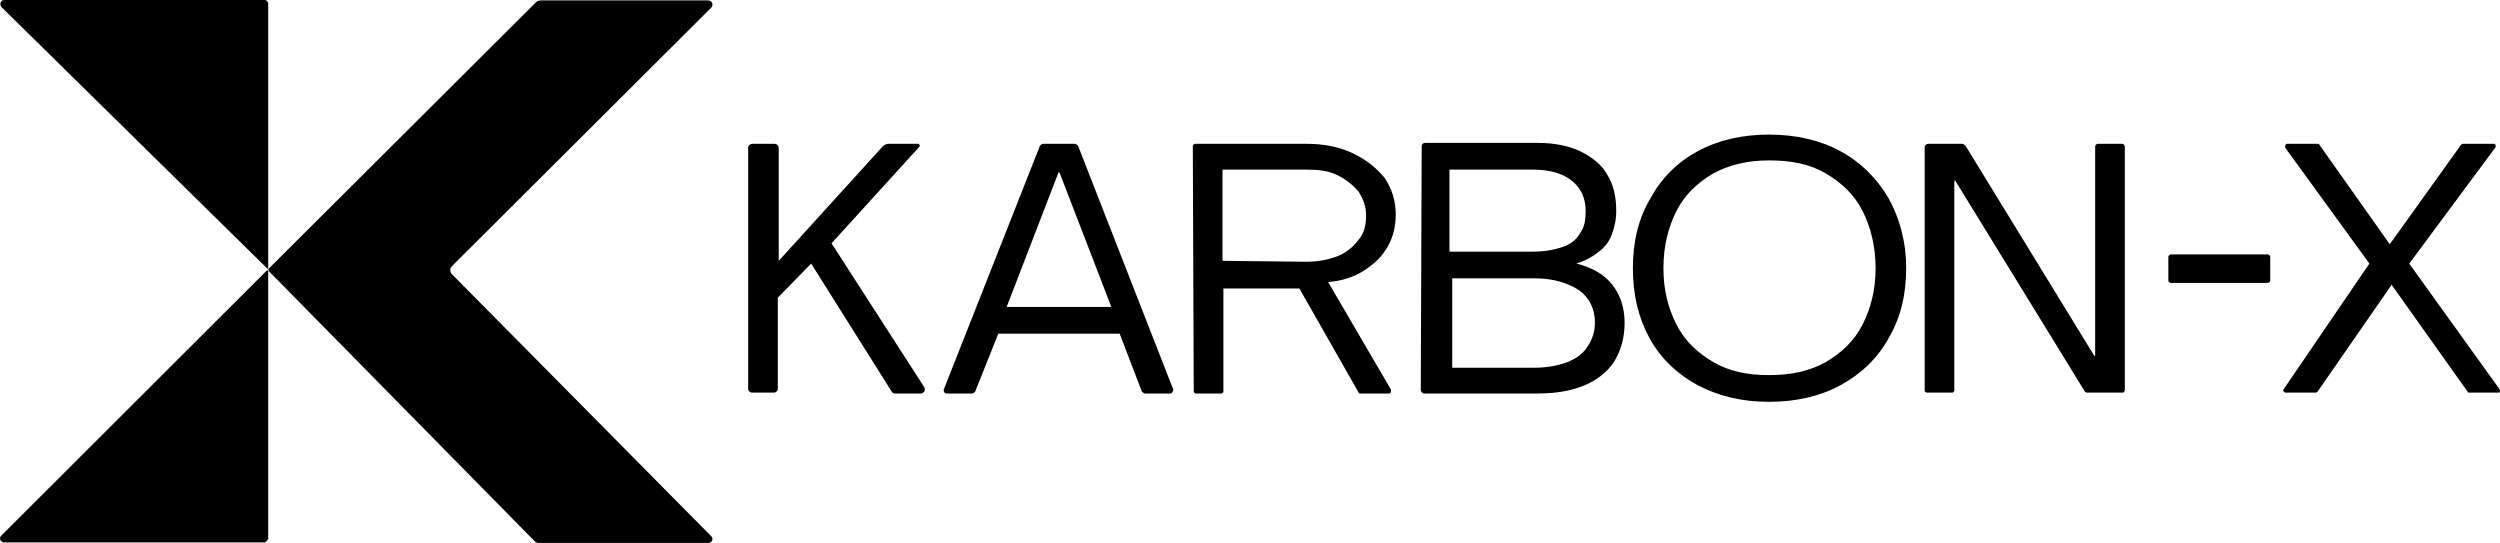 <svg width="198" height="43" viewBox="0 0 198 43" fill="none" xmlns="http://www.w3.org/2000/svg">
<g clip-path="url(#clip0_1_110)">
<path d="M59.623 11.389H61.31C61.53 11.389 61.676 11.535 61.676 11.753V20.657L69.967 11.534C69.967 11.534 70.187 11.388 70.333 11.388H72.754C72.754 11.388 72.901 11.534 72.827 11.607L65.857 19.27L73.195 30.655C73.342 30.874 73.195 31.166 72.901 31.166H70.847C70.847 31.166 70.626 31.093 70.626 31.02L64.243 20.875L61.602 23.576V30.801C61.602 30.947 61.455 31.092 61.309 31.092H59.547C59.4 31.092 59.254 30.946 59.254 30.801V11.682C59.254 11.535 59.401 11.39 59.62 11.39L59.623 11.389Z" fill="black"/>
<path d="M82.588 11.389H85.156C85.156 11.389 85.304 11.461 85.377 11.535L92.933 30.876C92.933 30.876 92.861 31.167 92.713 31.167H90.659C90.659 31.167 90.511 31.095 90.438 31.021L88.677 26.424H79.066L77.231 31.021C77.231 31.021 77.084 31.167 77.011 31.167H74.956C74.809 31.167 74.736 31.021 74.736 30.876L82.367 11.535C82.367 11.535 82.514 11.389 82.587 11.389H82.588ZM88.017 24.307L83.909 13.652H83.836L79.728 24.307H88.018H88.017Z" fill="black"/>
<path d="M94.473 11.535C94.473 11.535 94.546 11.389 94.621 11.389H103.425C104.819 11.389 105.993 11.608 107.094 12.119C108.194 12.63 109.001 13.286 109.662 14.089C110.249 14.964 110.542 15.914 110.542 17.008C110.542 17.957 110.322 18.833 109.882 19.563C109.442 20.366 108.782 20.949 107.975 21.46C107.168 21.971 106.214 22.263 105.186 22.336L110.176 30.875C110.176 30.875 110.176 31.166 110.029 31.166H107.754C107.754 31.166 107.606 31.166 107.606 31.094L102.91 22.847H96.893V31.021C96.893 31.021 96.82 31.167 96.746 31.167H94.691C94.691 31.167 94.544 31.095 94.544 31.021L94.471 11.534L94.473 11.535ZM103.425 20.731C104.305 20.731 105.186 20.585 105.919 20.293C106.653 20.001 107.167 19.563 107.606 18.979C108.047 18.468 108.193 17.812 108.193 17.082C108.193 16.352 107.973 15.768 107.606 15.185C107.166 14.674 106.652 14.235 105.919 13.871C105.185 13.506 104.378 13.433 103.425 13.433H96.822V20.658L103.425 20.73V20.731Z" fill="black"/>
<path d="M112.597 11.608C112.597 11.461 112.67 11.316 112.89 11.316H121.768C123.088 11.316 124.189 11.535 125.143 11.972C126.023 12.411 126.83 12.994 127.271 13.797C127.784 14.6 128.005 15.549 128.005 16.716C128.005 17.446 127.858 18.03 127.638 18.614C127.418 19.197 127.052 19.636 126.538 20C126.097 20.364 125.511 20.656 124.851 20.875C126.024 21.167 126.979 21.678 127.64 22.481C128.299 23.284 128.667 24.306 128.667 25.547C128.667 26.788 128.373 27.736 127.86 28.613C127.346 29.415 126.539 30.073 125.512 30.51C124.484 30.948 123.237 31.166 121.77 31.166H112.818C112.671 31.166 112.525 31.02 112.525 30.874L112.598 11.607L112.597 11.608ZM121.474 19.928C122.354 19.928 123.088 19.782 123.749 19.564C124.409 19.345 124.85 18.98 125.143 18.47C125.509 17.959 125.584 17.375 125.584 16.717C125.584 15.695 125.217 14.893 124.483 14.309C123.749 13.726 122.722 13.434 121.401 13.434H114.798V19.93H121.474V19.928ZM121.474 29.125C122.502 29.125 123.309 28.978 124.116 28.686C124.85 28.395 125.363 28.03 125.73 27.445C126.096 26.934 126.317 26.278 126.317 25.548C126.317 24.453 125.876 23.578 125.069 22.993C124.189 22.41 123.014 22.044 121.547 22.044H115.017V29.123H121.473L121.474 29.125Z" fill="black"/>
<path d="M134.461 30.511C132.847 29.636 131.526 28.395 130.646 26.789C129.766 25.183 129.325 23.359 129.325 21.242C129.325 19.126 129.766 17.301 130.719 15.696C131.599 14.09 132.847 12.849 134.461 11.973C136.075 11.098 137.983 10.66 140.11 10.66C142.238 10.66 144.145 11.098 145.76 11.973C147.374 12.849 148.621 14.09 149.574 15.696C150.455 17.301 150.968 19.126 150.968 21.242C150.968 23.359 150.528 25.183 149.574 26.789C148.694 28.395 147.374 29.636 145.76 30.511C144.145 31.387 142.238 31.825 140.11 31.825C137.983 31.825 136.148 31.387 134.461 30.511ZM144.586 28.686C145.834 27.956 146.861 27.008 147.521 25.695C148.181 24.381 148.548 22.921 148.548 21.242C148.548 19.564 148.182 18.031 147.521 16.718C146.86 15.404 145.834 14.454 144.586 13.726C143.338 12.995 141.872 12.704 140.11 12.704C138.349 12.704 136.955 13.068 135.708 13.726C134.46 14.456 133.433 15.404 132.773 16.718C132.113 18.031 131.745 19.491 131.745 21.242C131.745 22.993 132.112 24.381 132.773 25.695C133.433 27.008 134.46 27.957 135.708 28.686C136.955 29.416 138.422 29.708 140.11 29.708C141.799 29.708 143.265 29.416 144.586 28.686Z" fill="black"/>
<path d="M152.731 11.389H155.445C155.445 11.389 155.592 11.461 155.665 11.535L165.864 28.175H165.937V11.608C165.937 11.461 166.084 11.389 166.157 11.389H168.064C168.212 11.389 168.285 11.535 168.285 11.608V30.948C168.285 30.948 168.212 31.095 168.137 31.095H165.276C165.276 31.095 165.203 31.095 165.128 31.022L154.856 14.309H154.783V30.949C154.783 30.949 154.71 31.096 154.636 31.096H152.581C152.581 31.096 152.434 31.023 152.434 30.949V11.608C152.507 11.461 152.581 11.389 152.727 11.389H152.731Z" fill="black"/>
<path d="M187.655 20.877L180.978 11.681C180.978 11.681 180.978 11.389 181.125 11.389H183.546C183.546 11.389 183.694 11.389 183.694 11.461L189.27 19.344L194.919 11.461C194.919 11.461 194.992 11.389 195.066 11.389H197.487C197.635 11.389 197.708 11.535 197.635 11.681L190.811 20.877L198.001 30.876C198.001 30.876 198.001 31.095 197.928 31.095H195.507C195.507 31.095 195.434 31.095 195.434 31.022L189.417 22.556L183.548 31.022C183.548 31.022 183.475 31.095 183.4 31.095H180.979C180.979 31.095 180.759 30.948 180.832 30.876L187.656 20.877H187.655Z" fill="black"/>
<path d="M179.805 20.366V22.19C179.805 22.337 179.657 22.41 179.584 22.41H171.953C171.806 22.41 171.733 22.337 171.733 22.19V20.366C171.733 20.219 171.88 20.147 171.953 20.147H179.584C179.67 20.147 179.805 20.219 179.805 20.366Z" fill="black"/>
<path d="M21.243 21.246V0.245C21.243 0.245 21.134 0 20.997 0H0.351C0.059 0 -0.09 0.354 0.133 0.577L21.179 21.28H21.253V21.246H21.242H21.243Z" fill="black"/>
<path d="M21.243 21.457V42.668C21.243 42.668 21.099 42.96 20.95 42.96H0.326C0.033 42.96 -0.115 42.6 0.108 42.417L21.139 21.417H21.208L21.253 21.457H21.242H21.243Z" fill="black"/>
<path d="M35.734 21.138L56.324 0.611C56.542 0.4 56.398 0.034 56.077 0.034H42.78C42.78 0.034 42.567 0.068 42.493 0.137L21.279 21.281C21.279 21.281 21.244 21.43 21.279 21.464L42.379 42.898C42.379 42.898 42.529 43.001 42.597 43.001H56.112C56.399 43.001 56.543 42.641 56.319 42.458L35.73 21.652C35.73 21.652 35.58 21.315 35.73 21.172V21.138H35.736H35.734Z" fill="black"/>
</g>
<defs>
<clipPath id="clip0_1_110">
<rect width="198" height="43" fill="white"/>
</clipPath>
</defs>
</svg>
